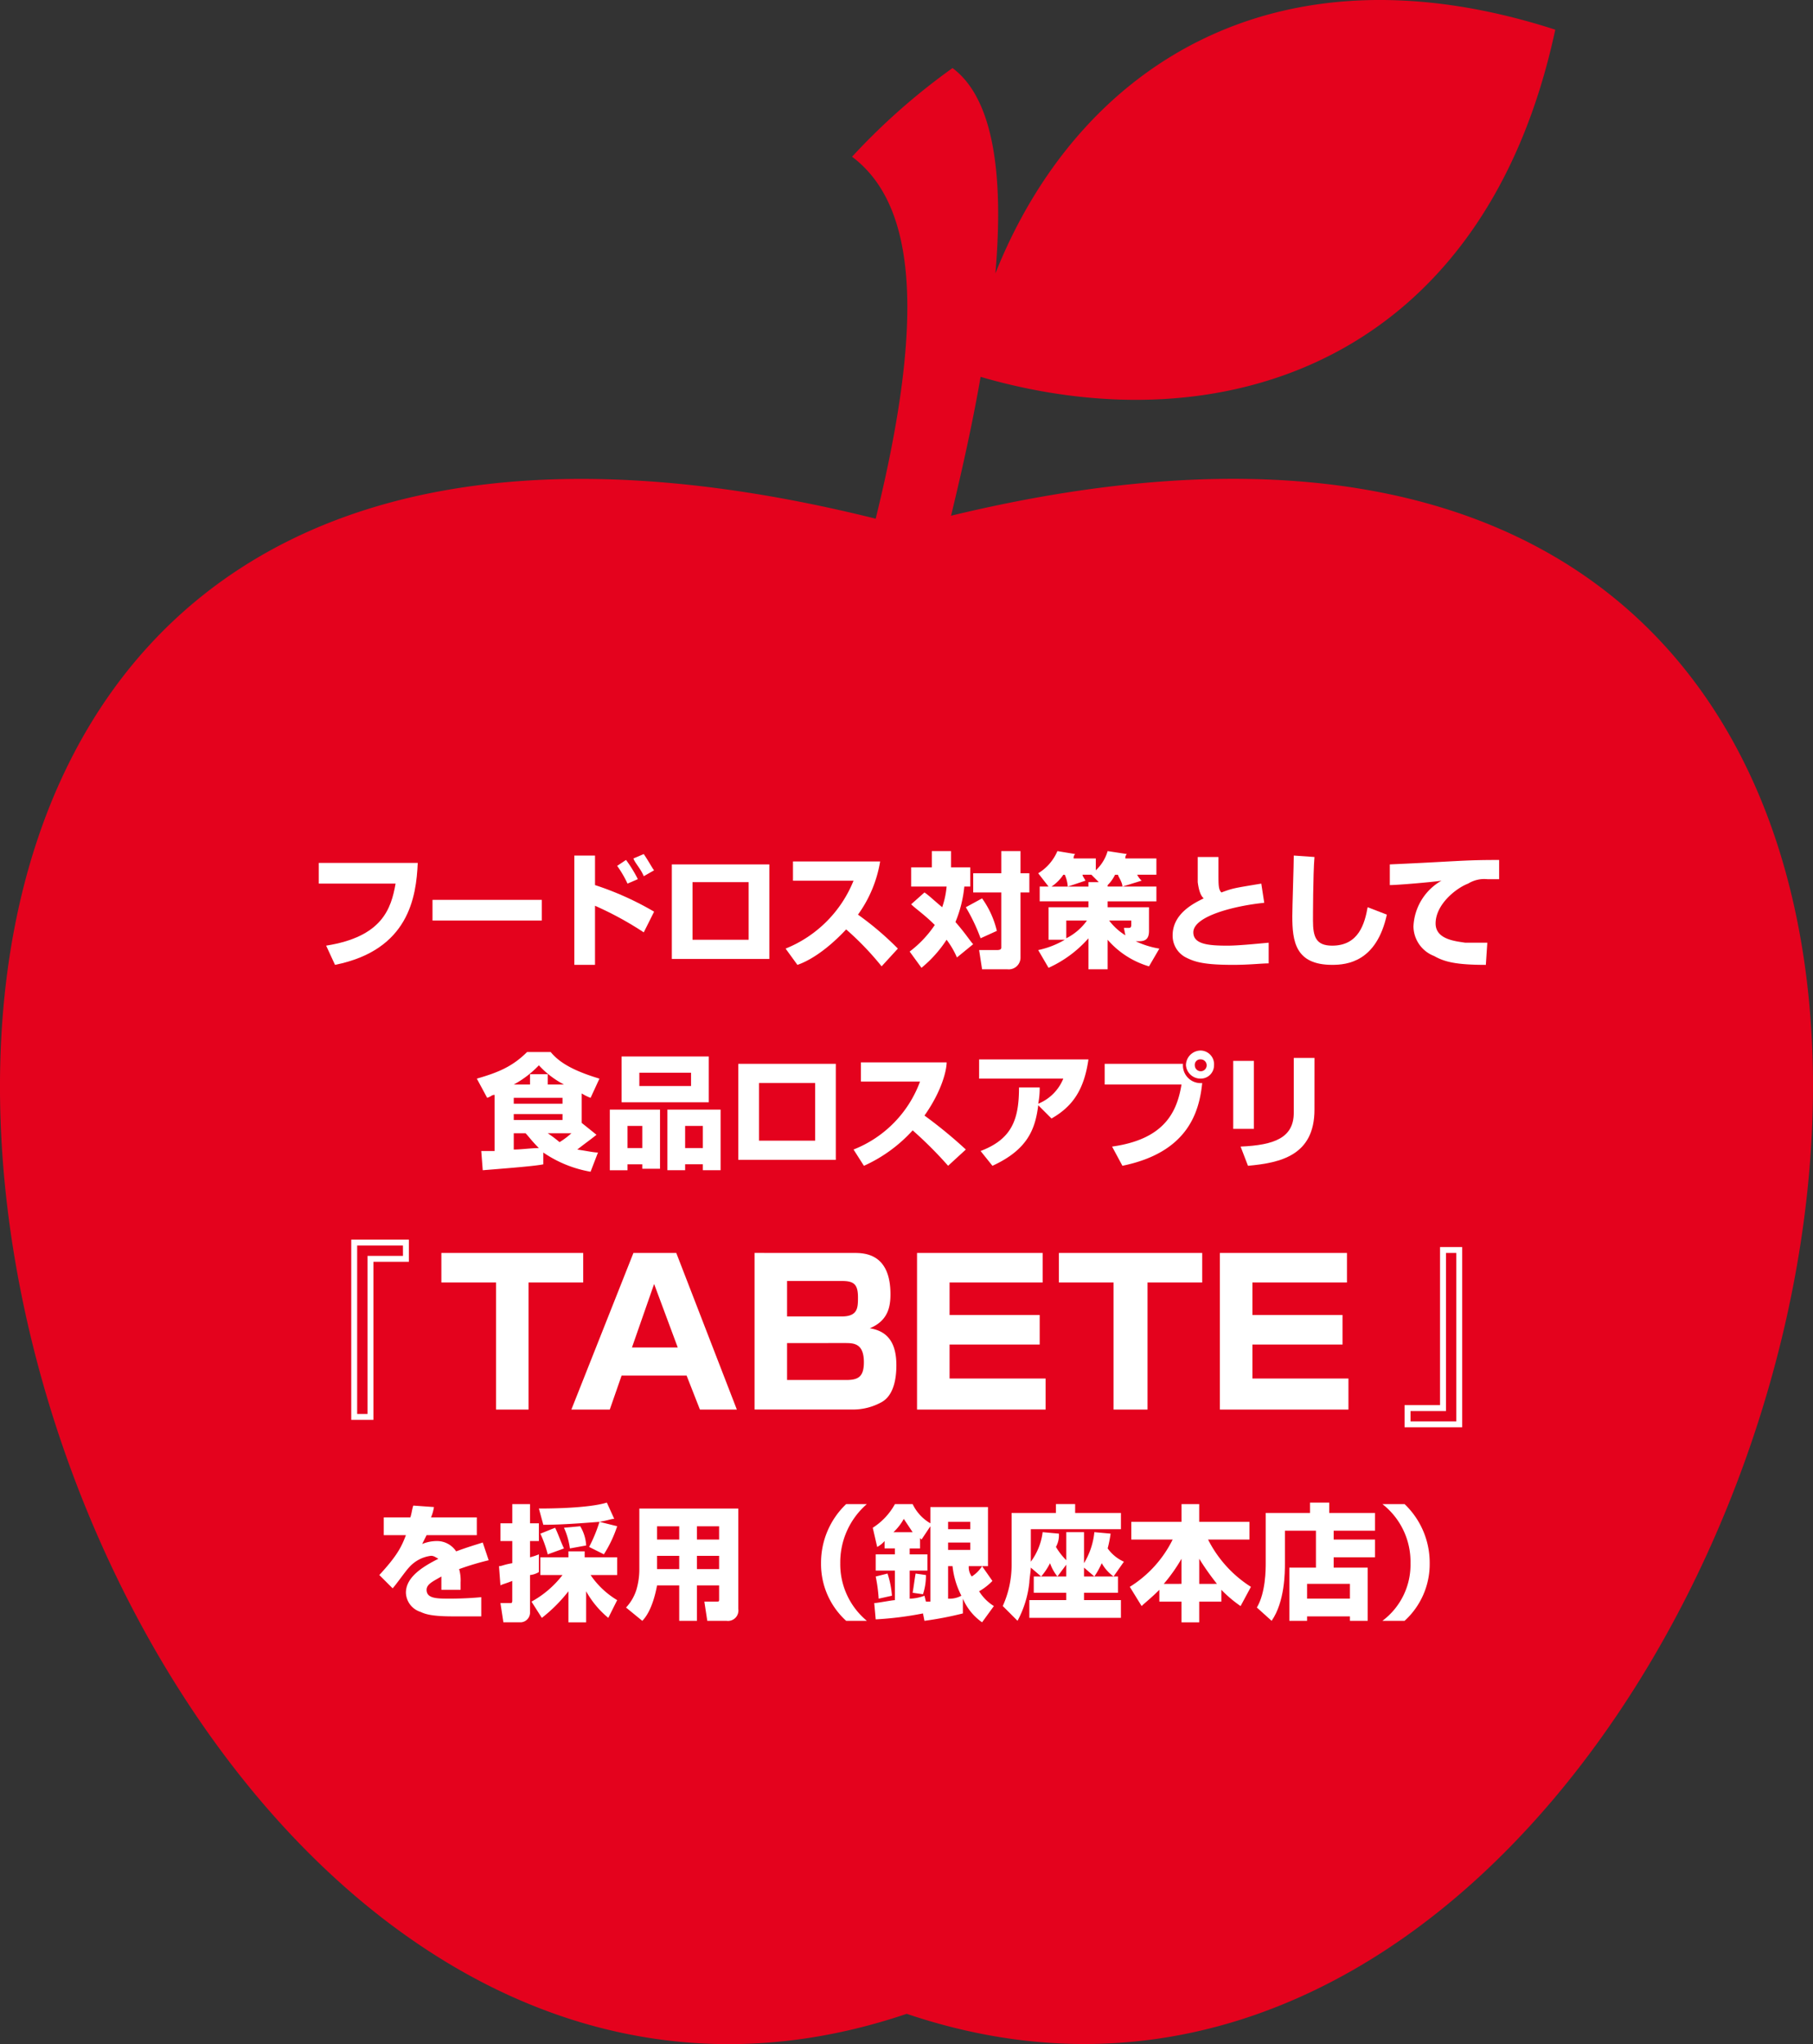 <svg xmlns="http://www.w3.org/2000/svg" xmlns:xlink="http://www.w3.org/1999/xlink" width="275" height="310" viewBox="0 0 275 310"><rect x="0" y="0" width="275" height="310" fill="#333333" stroke="none"/><defs><clipPath id="a"><rect width="275" height="310" fill="none"/></clipPath></defs><g clip-path="url(#a)"><path d="M144.257,78.212c1.793-7.392,3.361-14.562,4.482-21.061,36.974,10.756,76.412-2.463,87.168-52.651-43.024-13.893-72.6,6.049-84.927,36.969,1.344-15.46-.448-26.662-6.5-31.145a99,99,0,0,0-15.238,13.445c9.86,7.392,10.98,24.868,3.585,54.893-216.912-54-133.553,273.567,4.706,226.74C275.345,352,358.48,26.457,144.257,78.212" transform="translate(0 0)" fill="#e4021d" fill-rule="evenodd"/><path d="M40.906,70.089c-.224,5.153-1.344,13.219-12.549,15.46l-1.344-2.913c8.515-1.344,9.86-5.6,10.532-9.41H25.892V70.089Z" transform="translate(22.458 60.775)" fill="#fff"/><rect width="16.582" height="3.137" transform="translate(65.604 136.467)" fill="#fff"/><path d="M49.789,69.595v4.479a45.813,45.813,0,0,1,8.963,4.033l-1.569,3.137a50.534,50.534,0,0,0-7.395-4.033v8.962H46.652V69.595Zm4.93,4.257a16.791,16.791,0,0,0-1.569-2.691l1.344-.9a19.886,19.886,0,0,1,1.793,2.915Zm2.465-1.122c-.448-1.12-1.345-2.015-1.569-2.689l1.569-.672c.9,1.346,1.344,2.241,1.569,2.465Z" transform="translate(40.464 60.151)" fill="#fff"/><path d="M69.361,84.549H54.572V70.21H69.361ZM66.224,72.9H57.709v8.738h8.515Z" transform="translate(47.333 60.88)" fill="#fff"/><path d="M63.812,83.187a18.587,18.587,0,0,0,10.308-10.3H64.932V69.97H78.153a19.007,19.007,0,0,1-3.361,8.066,45.852,45.852,0,0,1,6.05,5.151l-2.465,2.69A43.98,43.98,0,0,0,73,80.276c-3.361,3.585-6.05,4.929-7.395,5.377Z" transform="translate(55.348 60.672)" fill="#fff"/><path d="M76.133,75.4c.672.448,1.344,1.12,2.689,2.241a13.046,13.046,0,0,0,.672-3.137H74.116V71.595h3.137V69.13h2.913v2.465h2.913v2.913h-.9a18.823,18.823,0,0,1-1.344,5.377c1.569,1.792,2.241,2.913,2.689,3.361l-2.465,2.016a12.745,12.745,0,0,0-1.569-2.689,18.553,18.553,0,0,1-3.809,4.257l-1.793-2.465A16.776,16.776,0,0,0,77.7,80.333c-1.569-1.568-2.913-2.465-3.585-3.137Zm8.739.9a13.89,13.89,0,0,1,2.241,4.929l-2.465,1.12a28.064,28.064,0,0,0-2.241-4.705ZM90.7,69.13v3.361h1.344V75.4H90.7v9.858a1.78,1.78,0,0,1-2.017,1.792H84.872l-.448-2.913h2.689c.672,0,.672-.224.672-.448V75.4H83.528V72.491h4.258V69.13Z" transform="translate(64.091 59.943)" fill="#fff"/><path d="M94.864,74.507h7.395v2.241H94.864v.9h6.274v3.585c0,1.344-.672,1.568-1.569,1.568h-.448a13.464,13.464,0,0,0,3.585,1.118l-1.569,2.69a13.26,13.26,0,0,1-6.274-4.033v4.479H91.951v-4.7A17.9,17.9,0,0,1,85.9,86.83l-1.569-2.689a13.416,13.416,0,0,0,4.033-1.568H85.9V77.644h6.05v-.9H84.556V74.507H85.9l-1.569-2.016a7.268,7.268,0,0,0,2.913-3.361l2.689.446a.827.827,0,0,0-.224.672h3.361v1.794a6.47,6.47,0,0,0,1.793-2.913l2.913.446a.827.827,0,0,0-.224.672h4.706v2.465H99.346a3.079,3.079,0,0,0,.672.9l-2.913.9c0-.672-.672-1.568-.672-1.794h-.448a5.564,5.564,0,0,1-1.12,1.57Zm-1.345-.672L92.4,72.713H91.054c0,.226.224.45.448.9l-2.689.9a5.293,5.293,0,0,0-.448-1.794h-.224a6.561,6.561,0,0,1-1.793,1.794h5.6v-.672ZM88.59,79.66v2.689a8.63,8.63,0,0,0,3.137-2.689Zm8.739,1.118H98c.224,0,.448,0,.448-.446V79.66H95.088A9.12,9.12,0,0,0,97.553,81.9Z" transform="translate(73.146 59.943)" fill="#fff"/><path d="M102.2,69.609v2.466c0,1.792,0,2.465.448,2.913,1.793-.672,2.017-.672,6.05-1.344l.448,2.911c-4.482.45-10.756,2.018-10.756,4.481,0,1.792,2.241,2.018,5.154,2.018,1.569,0,3.809-.226,6.274-.448v3.137c-1.12,0-2.913.222-5.378.222-4.482,0-5.826-.446-7.171-1.118a3.7,3.7,0,0,1-2.017-3.363c0-3.359,3.361-4.929,4.706-5.6-.224-.222-.672-.672-.9-2.465V69.609Z" transform="translate(82.617 60.359)" fill="#fff"/><path d="M108.333,69.712c-.224,2.689-.224,9.188-.224,9.636,0,2.465.448,3.809,2.913,3.809,4.033,0,4.93-3.363,5.378-5.827l2.913,1.12c-1.569,7.172-6.05,7.618-8.291,7.618-5.6,0-6.05-3.583-6.05-7.392,0-1.346.224-7.842.224-9.186Z" transform="translate(91.048 60.255)" fill="#fff"/><path d="M129.474,72.763h-1.793a4.666,4.666,0,0,0-2.913.672c-1.793.672-4.93,3.137-4.93,6.049,0,2.465,3.137,2.689,4.482,2.913h3.361l-.224,3.361c-4.482,0-6.274-.448-7.843-1.344a4.873,4.873,0,0,1-3.137-4.481,8.414,8.414,0,0,1,4.258-6.946c-1.344.224-6.722.672-7.843.672V70.522c10.084-.448,11.2-.672,16.134-.672h.448Z" transform="translate(97.918 60.568)" fill="#fff"/><path d="M41.421,91.948c-.448,0-.448.222-1.12.448l-1.569-2.913c3.137-.9,5.378-1.792,7.619-4.033h3.585c1.12,1.344,2.913,2.689,7.395,4.033L55.986,92.4a7.585,7.585,0,0,1-1.344-.672V96.2L56.883,98c-1.12.9-1.793,1.344-2.913,2.241,1.569.224,2.465.448,3.137.448l-1.12,2.913a18.109,18.109,0,0,1-7.171-2.913v1.792c-1.12.224-3.585.448-9.187.894l-.224-2.911h2.017Zm2.913,1.344h7.395v-.9H44.334Zm0,2.465h7.395v-.9H44.334Zm0,2.015v2.466c1.12,0,2.689-.224,3.809-.224-1.12-1.12-1.569-1.792-2.017-2.242ZM46.8,90.379V88.811h2.689v1.568h2.465a13.915,13.915,0,0,1-3.809-2.913,15.438,15.438,0,0,1-3.809,2.913Zm2.689,7.392a18.278,18.278,0,0,1,1.793,1.346,12.3,12.3,0,0,0,1.793-1.346Z" transform="translate(33.594 74.095)" fill="#fff"/><path d="M49.532,93.874h7.619v8.964H54.462v-.674H52.221v.9H49.532Zm15.014-1.118H51.325V85.81H64.546ZM52.221,99.7h2.241V96.339H52.221Zm9.636-11.427H54.014v2.016h7.843Zm-3.585,5.6h8.067v9.188H63.649v-.9H60.96v.9H58.271ZM60.96,99.7h2.689V96.339H60.96Z" transform="translate(42.962 74.407)" fill="#fff"/><path d="M74.761,100.973H59.972V86.41H74.761ZM71.624,89.321H63.109v8.738h8.515Z" transform="translate(52.017 74.927)" fill="#fff"/><path d="M69.332,99.507A17.6,17.6,0,0,0,79.416,89.2H70.452V86.29h13c0,1.12-.672,4.257-3.361,8.066a70.038,70.038,0,0,1,6.274,5.151l-2.689,2.466A60.117,60.117,0,0,0,78.3,96.6a22.316,22.316,0,0,1-7.395,5.377Z" transform="translate(60.136 74.823)" fill="#fff"/><path d="M79.756,99.94c4.706-1.792,5.826-4.705,5.826-9.634h3.137a12.062,12.062,0,0,1-.224,2.465A6.9,6.9,0,0,0,92.3,88.962H79.532V86.049H96.114c-.672,4.705-2.465,7.17-5.6,8.962L88.5,93c-.448,3.583-1.569,6.72-6.947,9.184Z" transform="translate(68.983 74.614)" fill="#fff"/><path d="M101.608,87.347a2.687,2.687,0,0,0,2.913,2.911c-.448,4.481-2.241,10.53-12.1,12.547l-1.569-2.911c8.067-1.122,9.86-5.379,10.532-9.41H89.732V87.347Zm4.706.222a2.007,2.007,0,0,1-2.017,2.016,2.209,2.209,0,0,1-2.241-2.016,2.247,2.247,0,0,1,2.241-2.241,2.07,2.07,0,0,1,2.017,2.241m-2.913,0a.9.9,0,1,0,.9-.9.822.822,0,0,0-.9.9" transform="translate(77.83 73.99)" fill="#fff"/><path d="M103.309,96.685h-3.137V86.378h3.137Zm9.187-2.913c0,6.946-5.154,8.066-10.084,8.514l-1.12-2.913c5.154-.224,8.067-1.344,8.067-5.153V85.93H112.5Z" transform="translate(86.885 74.511)" fill="#fff"/><path d="M37.271,104.05H31.893v23.974H28.532V100.689h8.739Zm-.9-2.465H29.428v25.542H31V103.154h5.378Z" transform="translate(24.747 87.308)" fill="#fff"/><path d="M49.073,106.251v19.269h-4.93V106.251H35.852V101.77H57.364v4.481Z" transform="translate(31.096 88.245)" fill="#fff"/><path d="M63.89,120.365h-9.86l-1.793,5.153H46.412l9.411-23.748h6.5l9.187,23.748h-5.6ZM55.6,116.108h6.947l-3.585-9.634Z" transform="translate(40.256 88.246)" fill="#fff"/><path d="M76.306,101.769c1.569,0,5.6,0,5.6,6.273,0,2.016-.448,4.033-3.137,5.153,2.913.448,4.033,2.465,4.033,5.6,0,1.568-.224,4.481-2.241,5.6a8.967,8.967,0,0,1-4.258,1.12H61.292v-23.75Zm-10.084,4.257V111.4h8.291c2.465,0,2.465-1.344,2.465-2.913,0-2.016-.672-2.465-2.465-2.465Zm0,9.41v5.6h8.963c1.793,0,2.689-.448,2.689-2.689,0-2.913-1.569-2.913-2.913-2.913Z" transform="translate(53.162 88.245)" fill="#fff"/><path d="M93.539,101.77v4.481H79.422v4.929H93.091v4.481H79.422v5.153H93.987v4.705h-19.5V101.77Z" transform="translate(64.611 88.245)" fill="#fff"/><path d="M99.457,106.251v19.269H94.3V106.251H86.012V101.77h21.736v4.481Z" transform="translate(74.603 88.245)" fill="#fff"/><path d="M118.363,101.77v4.481H104.022v4.929h13.669v4.481H104.022v5.153h14.565v4.705h-19.5V101.77Z" transform="translate(85.948 88.245)" fill="#fff"/><path d="M114.092,125.263h5.378V101.289h3.361v27.336h-8.739Zm.9,2.465h6.947v-25.54h-1.569v23.974h-5.378Z" transform="translate(98.958 87.829)" fill="#fff"/><path d="M39.1,122.513a6.946,6.946,0,0,1-.448,1.568H45.6v2.689H37.983l-.672,1.344a6,6,0,0,1,2.241-.448,3.481,3.481,0,0,1,2.913,1.568c1.793-.672,3.361-1.12,4.033-1.344l.9,2.689a41.475,41.475,0,0,0-4.482,1.344,6.2,6.2,0,0,1,.224,2.016v1.12H40.223v-2.016c-1.12.672-2.241,1.12-2.241,2.016,0,1.344,1.569,1.344,3.585,1.344.224,0,2.465,0,4.706-.224v2.913H42.016c-2.689,0-4.033-.224-4.93-.672a3.156,3.156,0,0,1-2.241-2.913c0-2.241,2.241-3.809,4.93-5.153-.448-.224-.672-.448-1.12-.448a5.3,5.3,0,0,0-3.361,1.792c-.448.448-2.017,2.689-2.465,3.137l-2.017-2.016c2.689-2.913,3.361-4.257,4.033-6.049H31.484v-2.689h4.033c.224-.672.224-1.12.448-1.792Z" transform="translate(26.725 106.038)" fill="#fff"/><path d="M40.532,131.683c.448,0,.672-.222,2.017-.448v-3.361H40.756v-2.689h1.793v-2.913h2.689v2.913h1.344v2.689H45.238v2.465a9.609,9.609,0,0,0,1.344-.446v2.687a3.189,3.189,0,0,1-1.344.45v5.6a1.481,1.481,0,0,1-1.344,1.568H41.2l-.448-2.915h1.569c.224,0,.224-.222.224-.448v-2.911c-1.12.446-1.345.446-1.793.672Zm4.93,5.379a15.07,15.07,0,0,0,4.706-4.033H46.806v-2.691h4.258v-.9h2.465v.9h4.93v2.691H54.425a12.855,12.855,0,0,0,4.033,3.807l-1.345,2.691a14.054,14.054,0,0,1-3.361-4.033V140.2H51.064v-4.705a22.944,22.944,0,0,1-4.033,4.033Zm8.739-8.292a21.837,21.837,0,0,0,1.569-3.807c-2.913.222-5.826.446-8.515.446l-.672-2.465c1.12,0,7.395,0,10.308-.9l1.12,2.465c-.448,0-.9.224-2.241.45l2.689.67a18.839,18.839,0,0,1-2.017,4.259Zm-5.154-2.911c.448.894.9,2.241,1.344,3.137l-2.465.9a17.524,17.524,0,0,0-1.12-3.139Zm3.809-.226a6.354,6.354,0,0,1,.9,2.913l-2.465.45a11.36,11.36,0,0,0-.9-3.137Z" transform="translate(35.156 105.83)" fill="#fff"/><path d="M64.969,134.181H61.608v5.377H58.919v-5.377H55.558c-.672,3.585-1.793,4.929-2.241,5.377l-2.465-2.016a6.993,6.993,0,0,0,1.569-2.689,10.9,10.9,0,0,0,.448-3.139V122.53H67.882v15.236a1.583,1.583,0,0,1-1.793,1.792H63.177l-.448-2.913h1.793c.448,0,.448,0,.448-.448Zm-9.411-6.946h3.361v-2.016H55.558Zm0,4.479h3.361V129.7H55.558Zm6.05-4.479h3.361v-2.016H61.608Zm0,4.479h3.361V129.7H61.608Z" transform="translate(44.107 106.247)" fill="#fff"/><path d="M73.639,122.169a11.686,11.686,0,0,0-4.033,8.964,11.156,11.156,0,0,0,4.033,8.736H70.5a11.62,11.62,0,0,1-3.809-8.736,12.282,12.282,0,0,1,3.809-8.964Z" transform="translate(57.846 105.934)" fill="#fff"/><path d="M71.116,137.18c.448,0,2.689-.446,3.137-.446v-4.483H71.34v-2.463h2.913v-.9H72.685v-1.12a3.934,3.934,0,0,1-1.12.9l-.672-2.913a9.872,9.872,0,0,0,3.361-3.585h2.689a6.706,6.706,0,0,0,2.689,2.911v-2.463H88.37v8.96H85.457a2.41,2.41,0,0,0,.448,1.568,4.965,4.965,0,0,0,1.569-1.568l1.569,2.242a8.971,8.971,0,0,1-2.017,1.568,6.909,6.909,0,0,0,2.241,2.241l-1.793,2.465a8.469,8.469,0,0,1-2.913-3.585v2.239a52.942,52.942,0,0,1-5.826,1.122l-.224-1.122a51.517,51.517,0,0,1-7.171.9Zm2.017-4.479a14.24,14.24,0,0,1,.672,3.361l-2.017.448a23.354,23.354,0,0,0-.448-3.363Zm3.809-6.273L75.6,124.411a8.172,8.172,0,0,1-1.569,2.016Zm2.017,10.53h.672V125.531l-1.344,2.015-.224-.222v1.568H76.494v.9h2.689v2.463H76.494v4.259a7.06,7.06,0,0,0,2.241-.448Zm0-4.033a8.948,8.948,0,0,1-.448,2.913l-1.569-.224c.224-1.344.224-1.568.448-2.913Zm3.361-6.948h3.361v-1.118H82.32Zm0,3.137h3.361V128H82.32Zm0,2.465v4.931a3.806,3.806,0,0,0,2.017-.448,12.643,12.643,0,0,1-1.344-4.483Z" transform="translate(61.489 105.935)" fill="#fff"/><path d="M91.088,131.355l-1.344,1.792a6.838,6.838,0,0,1-1.12-2.016,10.069,10.069,0,0,1-1.345,2.016L85.71,131.8c0,.448-.224,1.792-.224,2.241a15.755,15.755,0,0,1-1.793,5.825l-2.241-2.241a15.067,15.067,0,0,0,1.344-6.274v-7.842h6.723v-1.344h2.913v1.344h6.947v2.465H85.71v4.929a9.462,9.462,0,0,0,1.793-4.481l2.465.224a3.684,3.684,0,0,1-.448,2.017,9.929,9.929,0,0,0,1.569,2.016v-4.257h2.689v4.705a11.186,11.186,0,0,0,1.569-4.705l2.465.224a18.765,18.765,0,0,1-.448,2.241,6.05,6.05,0,0,0,2.465,2.016l-1.569,2.241a6.164,6.164,0,0,1-1.793-2.016,12.915,12.915,0,0,1-1.12,2.016L93.777,131.8v1.344H98.93v2.465H93.777v1.12h5.6v2.689H85.485v-2.689h5.6v-1.12h-4.93v-2.465h4.93Z" transform="translate(70.648 105.934)" fill="#fff"/><path d="M96.254,135.166c-1.344,1.342-2.241,2.015-2.689,2.465l-1.793-2.915a17.618,17.618,0,0,0,6.5-7.17H92V124.86h7.619v-2.691H102.3v2.691h7.619v2.687h-6.274a18.178,18.178,0,0,0,6.5,7.17l-1.569,2.915a18.788,18.788,0,0,1-2.913-2.465v1.792H102.3V140.1H99.615v-3.137H96.254Zm3.361-.9v-3.807a25.3,25.3,0,0,1-2.689,3.807Zm5.378,0a39.588,39.588,0,0,1-2.689-3.807v3.807Z" transform="translate(79.599 105.934)" fill="#fff"/><path d="M111.055,126.308H106.35v4.929c0,1.342,0,5.825-2.017,8.738l-2.241-2.018c1.344-2.241,1.344-5.825,1.344-6.72v-7.62h6.722v-1.568h2.913v1.568h6.947v2.691h-6.274v1.342h6.274v2.689h-6.274v1.57H118.9v8.066h-2.689V139.3h-6.5v.674h-2.689v-8.066h4.033Zm-1.345,10.3h6.5v-2.241h-6.5Z" transform="translate(88.55 105.83)" fill="#fff"/><path d="M112.292,139.869a10.609,10.609,0,0,0,4.258-8.736,11.09,11.09,0,0,0-4.258-8.964h3.361a12.277,12.277,0,0,1,3.809,8.964,11.62,11.62,0,0,1-3.809,8.736Z" transform="translate(97.397 105.934)" fill="#fff"/></g></svg>